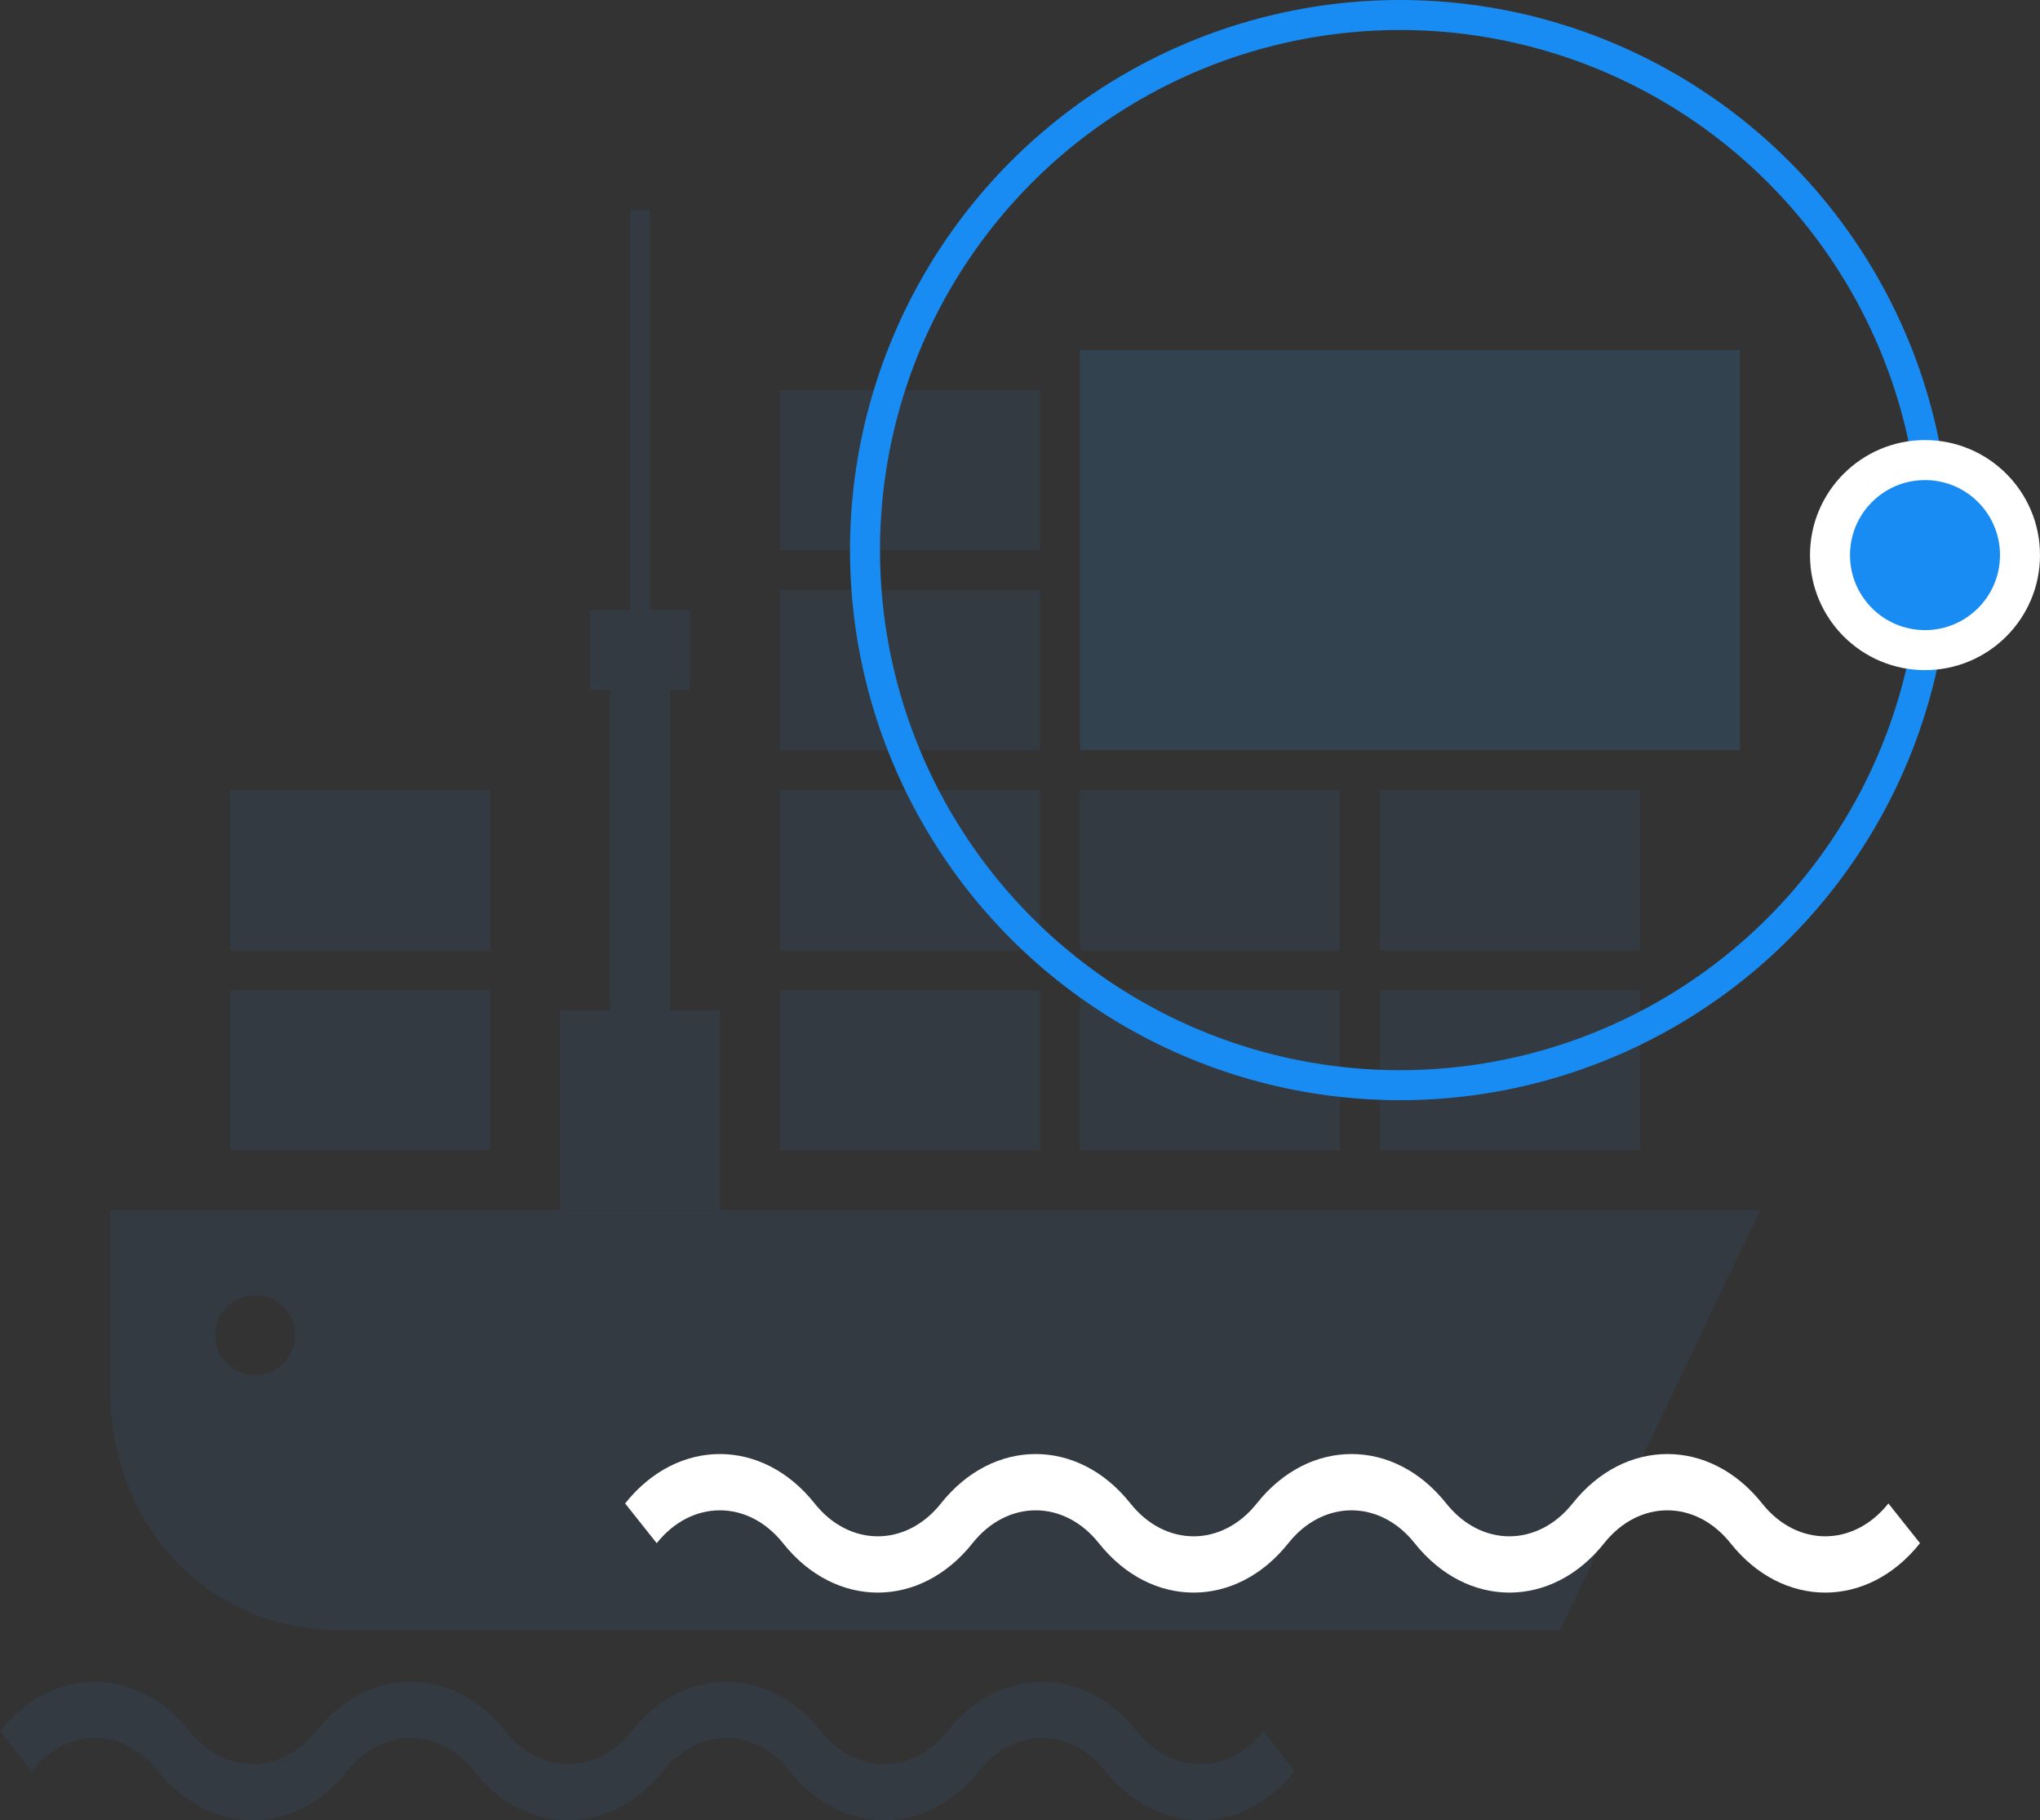 <svg width="204" height="182" viewBox="0 0 204 182" fill="none" xmlns="http://www.w3.org/2000/svg">
<rect x="0" y="0" width="204" height="182" fill="#333333" stroke="none"/>
<path d="M23 115H49V99H23L23 115Z" fill="#33597A" fill-opacity="0.2"/>
<path d="M78 115H104V99H78V115Z" fill="#33597A" fill-opacity="0.2"/>
<path d="M78 75H104V59H78V75Z" fill="#33597A" fill-opacity="0.2"/>
<path d="M108 115H134V99H108V115Z" fill="#33597A" fill-opacity="0.2"/>
<path d="M138 115H164V99H138V115Z" fill="#33597A" fill-opacity="0.2"/>
<path d="M23 95H49V79H23L23 95Z" fill="#33597A" fill-opacity="0.2"/>
<path d="M78 95H104V79H78V95Z" fill="#33597A" fill-opacity="0.2"/>
<path d="M78 55H104V39H78V55Z" fill="#33597A" fill-opacity="0.2"/>
<path d="M108 95H134V79H108V95Z" fill="#33597A" fill-opacity="0.2"/>
<path d="M138 95H164V79H138V95Z" fill="#33597A" fill-opacity="0.2"/>
<path d="M174 75L108 75V35L174 35V75Z" fill="#33597A" fill-opacity="0.4"/>
<path d="M72 121H56V101H72V121Z" fill="#33597A" fill-opacity="0.2"/>
<path d="M67 101H61L61 69H67V101Z" fill="#33597A" fill-opacity="0.2"/>
<path d="M65 61H63L63 21H65V61Z" fill="#33597A" fill-opacity="0.2"/>
<path d="M69 69H59V61H69V69Z" fill="#33597A" fill-opacity="0.2"/>
<path d="M176 121L156 163H34.1C20.5 163 11 152.25 11 138.85V121H176ZM25.5 137.5C27.7 137.5 29.5 135.7 29.5 133.5C29.5 131.3 27.7 129.5 25.5 129.5C23.3 129.5 21.5 131.3 21.5 133.5C21.5 135.7 23.3 137.5 25.5 137.5Z" fill="#33597A" fill-opacity="0.2"/>
<path fill-rule="evenodd" clip-rule="evenodd" d="M110.538 177.061C107.056 172.678 101.389 172.678 97.904 177.061C92.674 183.646 84.19 183.646 78.957 177.061C75.474 172.678 69.805 172.678 66.323 177.061C61.09 183.646 52.606 183.646 47.375 177.061C43.892 172.678 38.224 172.678 34.741 177.061C29.508 183.646 21.024 183.646 15.791 177.061C12.308 172.678 6.642 172.678 3.159 177.061L0 173.085C5.233 166.499 13.717 166.499 18.95 173.085C22.433 177.468 28.099 177.468 31.582 173.085C36.815 166.499 45.299 166.499 50.532 173.085C54.014 177.468 59.683 177.468 63.166 173.085C68.397 166.499 76.883 166.499 82.114 173.085C85.596 177.468 91.265 177.468 94.748 173.085C99.981 166.499 108.464 166.499 113.697 173.085C117.18 177.468 122.847 177.468 126.329 173.085L129.488 177.061C124.255 183.646 115.772 183.646 110.538 177.061Z" fill="#33597A" fill-opacity="0.2"/>
<path fill-rule="evenodd" clip-rule="evenodd" d="M173.05 154.293C169.567 149.91 163.901 149.91 160.416 154.293C155.185 160.878 146.701 160.878 141.468 154.293C137.986 149.91 132.317 149.91 128.834 154.293C123.601 160.878 115.117 160.878 109.887 154.293C106.404 149.91 100.735 149.91 97.253 154.293C92.019 160.878 83.536 160.878 78.303 154.293C74.82 149.91 69.154 149.91 65.671 154.293L62.512 150.317C67.745 143.731 76.229 143.731 81.462 150.317C84.945 154.7 90.611 154.7 94.094 150.317C99.327 143.731 107.81 143.731 113.043 150.317C116.526 154.7 122.195 154.7 125.677 150.317C130.908 143.731 139.394 143.731 144.625 150.317C148.108 154.7 153.776 154.7 157.259 150.317C162.492 143.731 170.976 143.731 176.209 150.317C179.692 154.7 185.358 154.7 188.841 150.317L192 154.293C186.767 160.878 178.283 160.878 173.05 154.293Z" fill="white"/>
<circle cx="140" cy="55" r="53.5" stroke="#188CF2" stroke-width="3"/>
<circle cx="192.5" cy="55.5" r="9.5" fill="#188CF2" stroke="white" stroke-width="4"/>
</svg>
